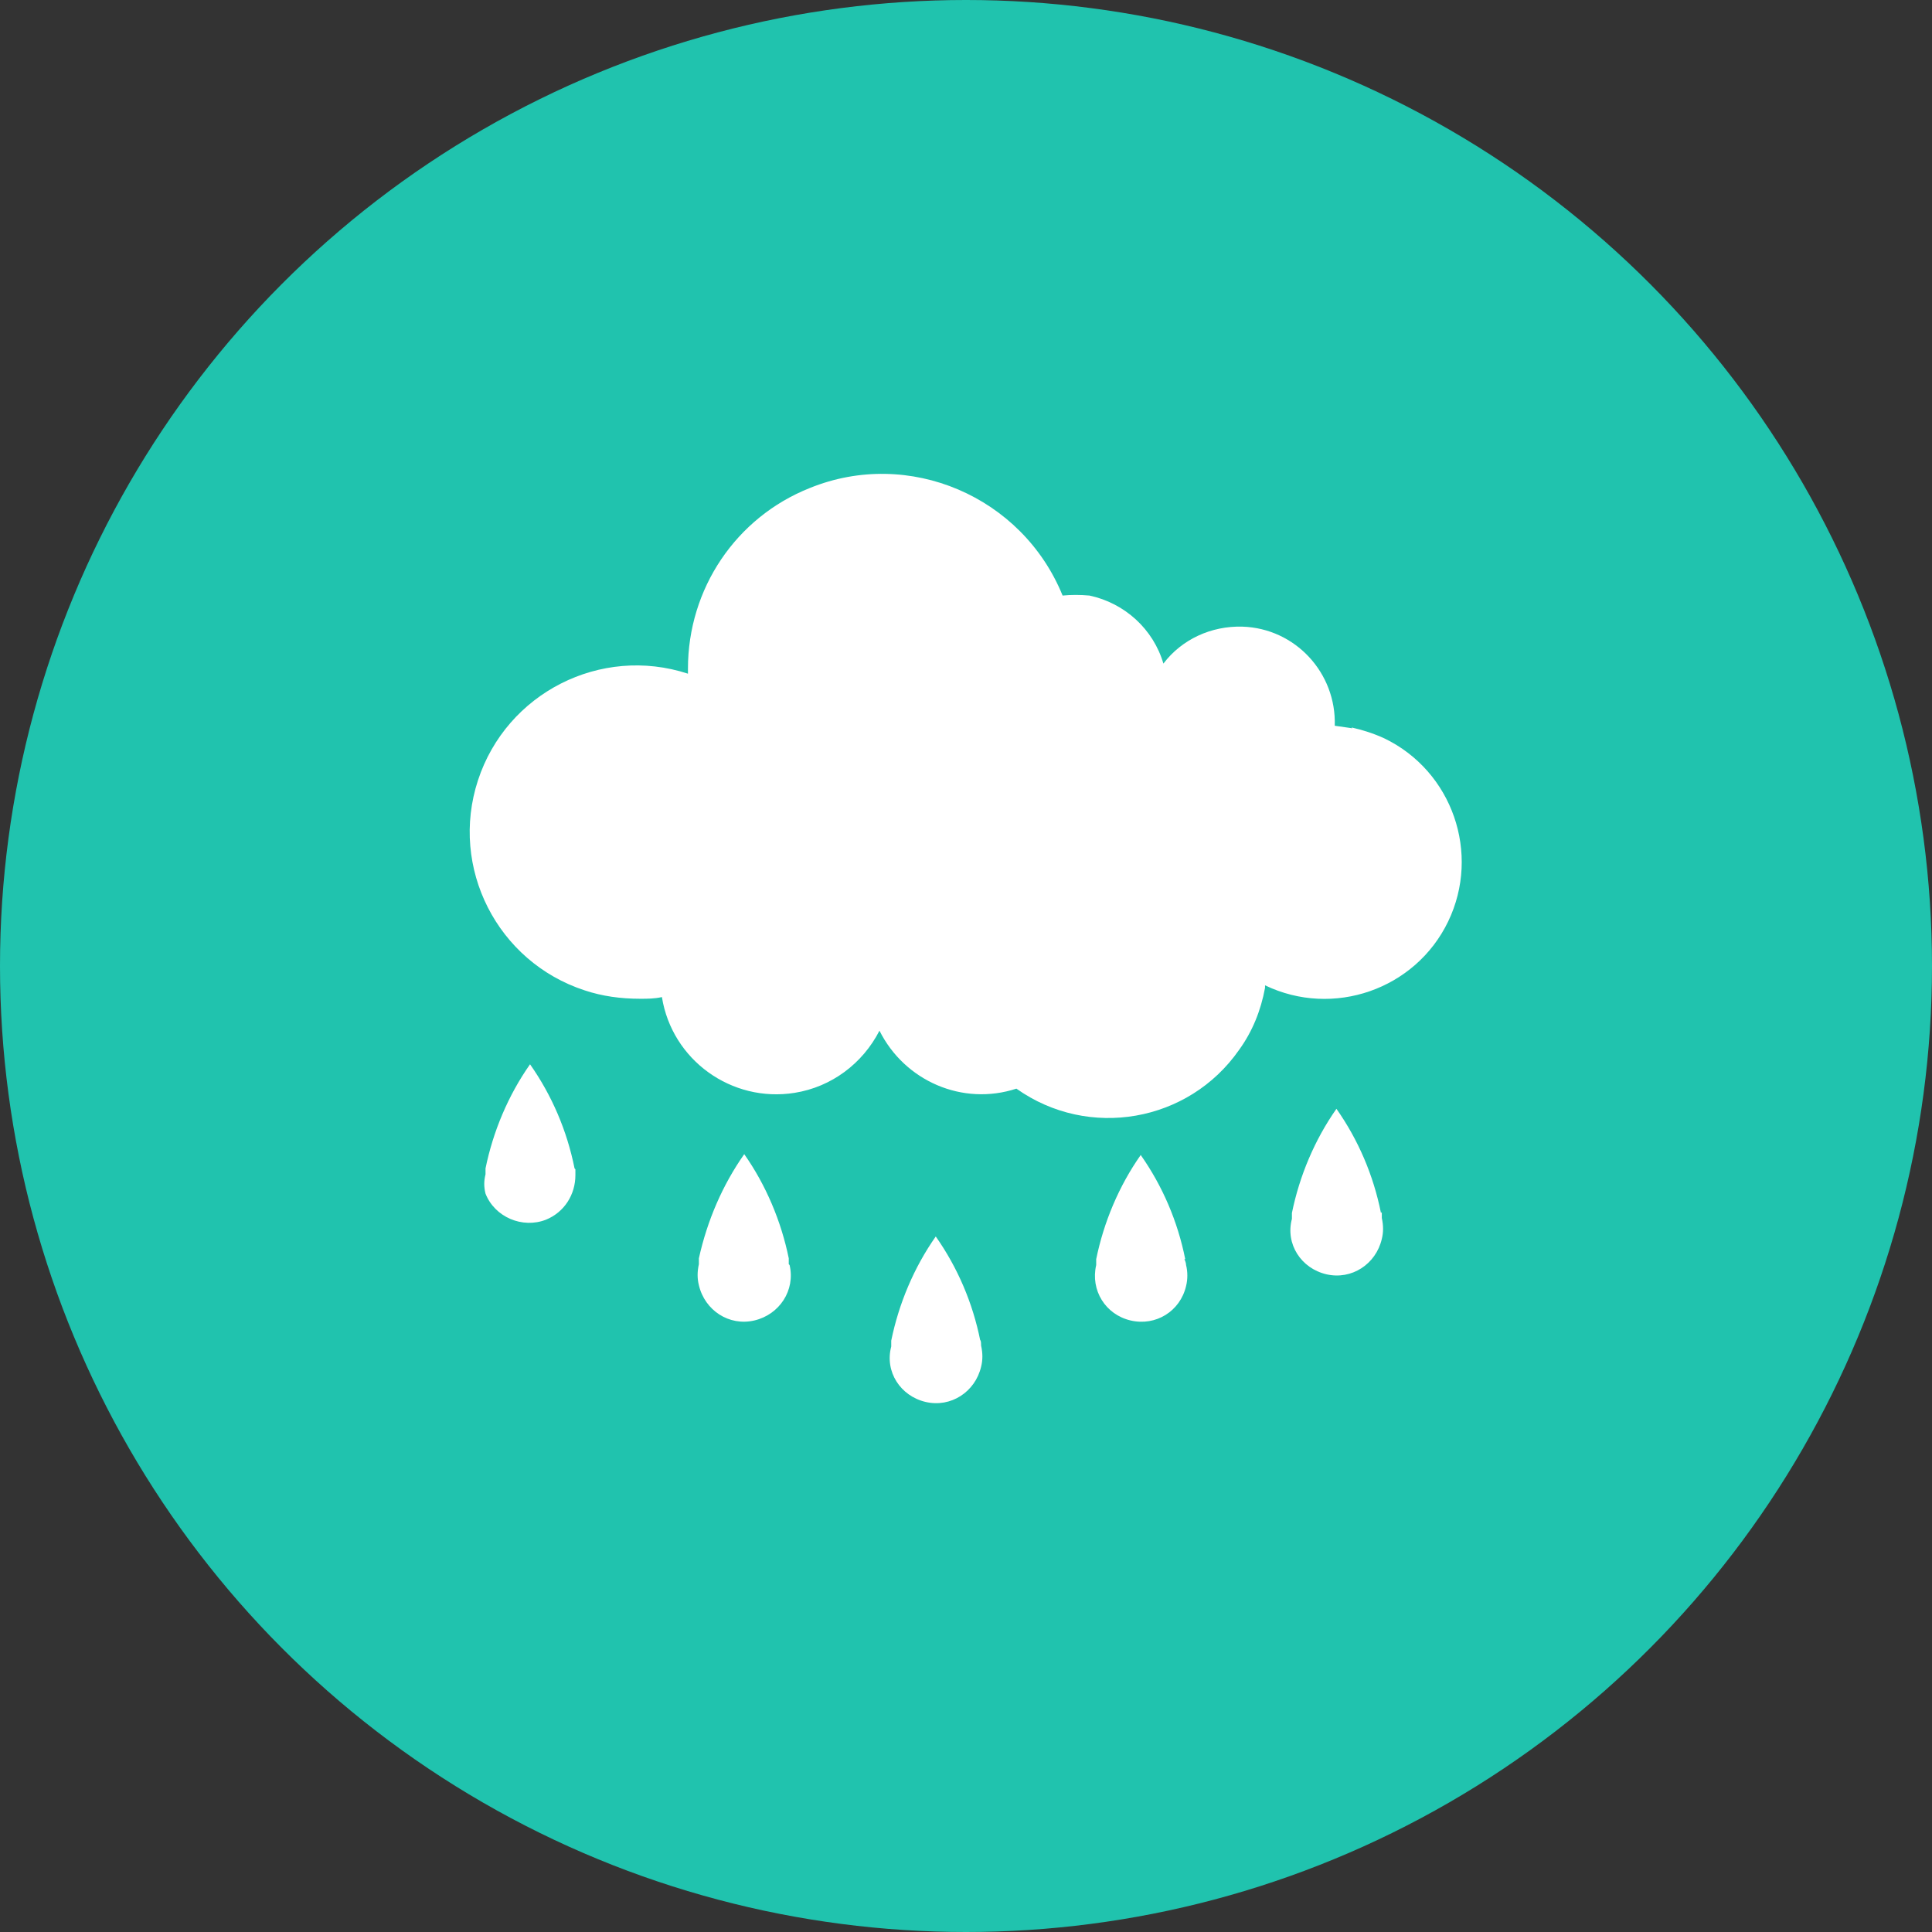 <?xml version="1.0" encoding="UTF-8"?> <svg xmlns="http://www.w3.org/2000/svg" id="Layer_1" version="1.1" viewBox="0 0 230 230"><rect x="0" y="0" width="230" height="230" fill="#333333" stroke="none"/><defs><style> .st0 { fill: #fff; } .st1 { fill: #20c3ae; } </style></defs><circle class="st1" cx="115" cy="115" r="115"></circle><path class="st0" d="M94,150.6c.7,3-1.2,5.9-4.2,6.6-3,.7-5.9-1.2-6.6-4.2-.2-.8-.2-1.6,0-2.5v-.7c1-4.5,2.8-8.7,5.4-12.4,2.6,3.7,4.4,8,5.3,12.4v.7ZM116.7,159.6c-.9-4.5-2.7-8.7-5.3-12.4-2.6,3.7-4.4,8-5.3,12.4v.7c-.8,3,1.1,5.9,4.1,6.6,3,.7,5.9-1.2,6.6-4.2.2-.8.2-1.6,0-2.5,0-.2,0-.5-.1-.7ZM68.4,139.1c-.9-4.5-2.7-8.7-5.3-12.4-2.6,3.7-4.4,8-5.3,12.4v.7c-.2.8-.2,1.5,0,2.3,1.1,2.8,4.4,4.2,7.2,3.1,2.2-.9,3.5-3,3.5-5.3,0-.2,0-.5,0-.7ZM141.1,149.9c-.9-4.5-2.7-8.7-5.3-12.4-2.6,3.7-4.4,8-5.3,12.4v.7c-.7,3,1.1,5.9,4.1,6.6s5.9-1.1,6.6-4.1c.2-.8.2-1.7,0-2.5,0-.2-.1-.5-.2-.7ZM164.4,144.4c-.9-4.5-2.7-8.7-5.3-12.4-2.6,3.7-4.4,8-5.3,12.4v.7c-.8,3,1.1,5.9,4.1,6.6,3,.7,5.9-1.2,6.6-4.2.2-.8.2-1.6,0-2.5v-.7ZM161,86.7c-.7-.1-1.4-.2-2.1-.3.2-6.3-4.7-11.6-11-11.8-3.7-.1-7.2,1.5-9.4,4.4-1.2-4.1-4.6-7.2-8.8-8.1-1.1-.1-2.2-.1-3.2,0-4.8-11.8-18.3-17.6-30.1-12.8-8.8,3.5-14.5,12-14.5,21.5v.6c-10.4-3.4-21.6,2.3-25,12.7-3.4,10.4,2.3,21.6,12.7,25,2.1.7,4.3,1,6.6,1,.9,0,1.7,0,2.6-.2,1.2,7.5,8.3,12.6,15.8,11.4,4.4-.7,8.1-3.5,10.1-7.4,3,6,9.9,9,16.3,6.9,8.6,6.1,20.5,4,26.5-4.6,1.6-2.2,2.6-4.7,3.1-7.4v-.3c8.1,3.9,17.9.5,21.8-7.6,3.9-8.1.5-17.9-7.6-21.8-1.3-.6-2.6-1-3.9-1.3h0Z"></path></svg> 